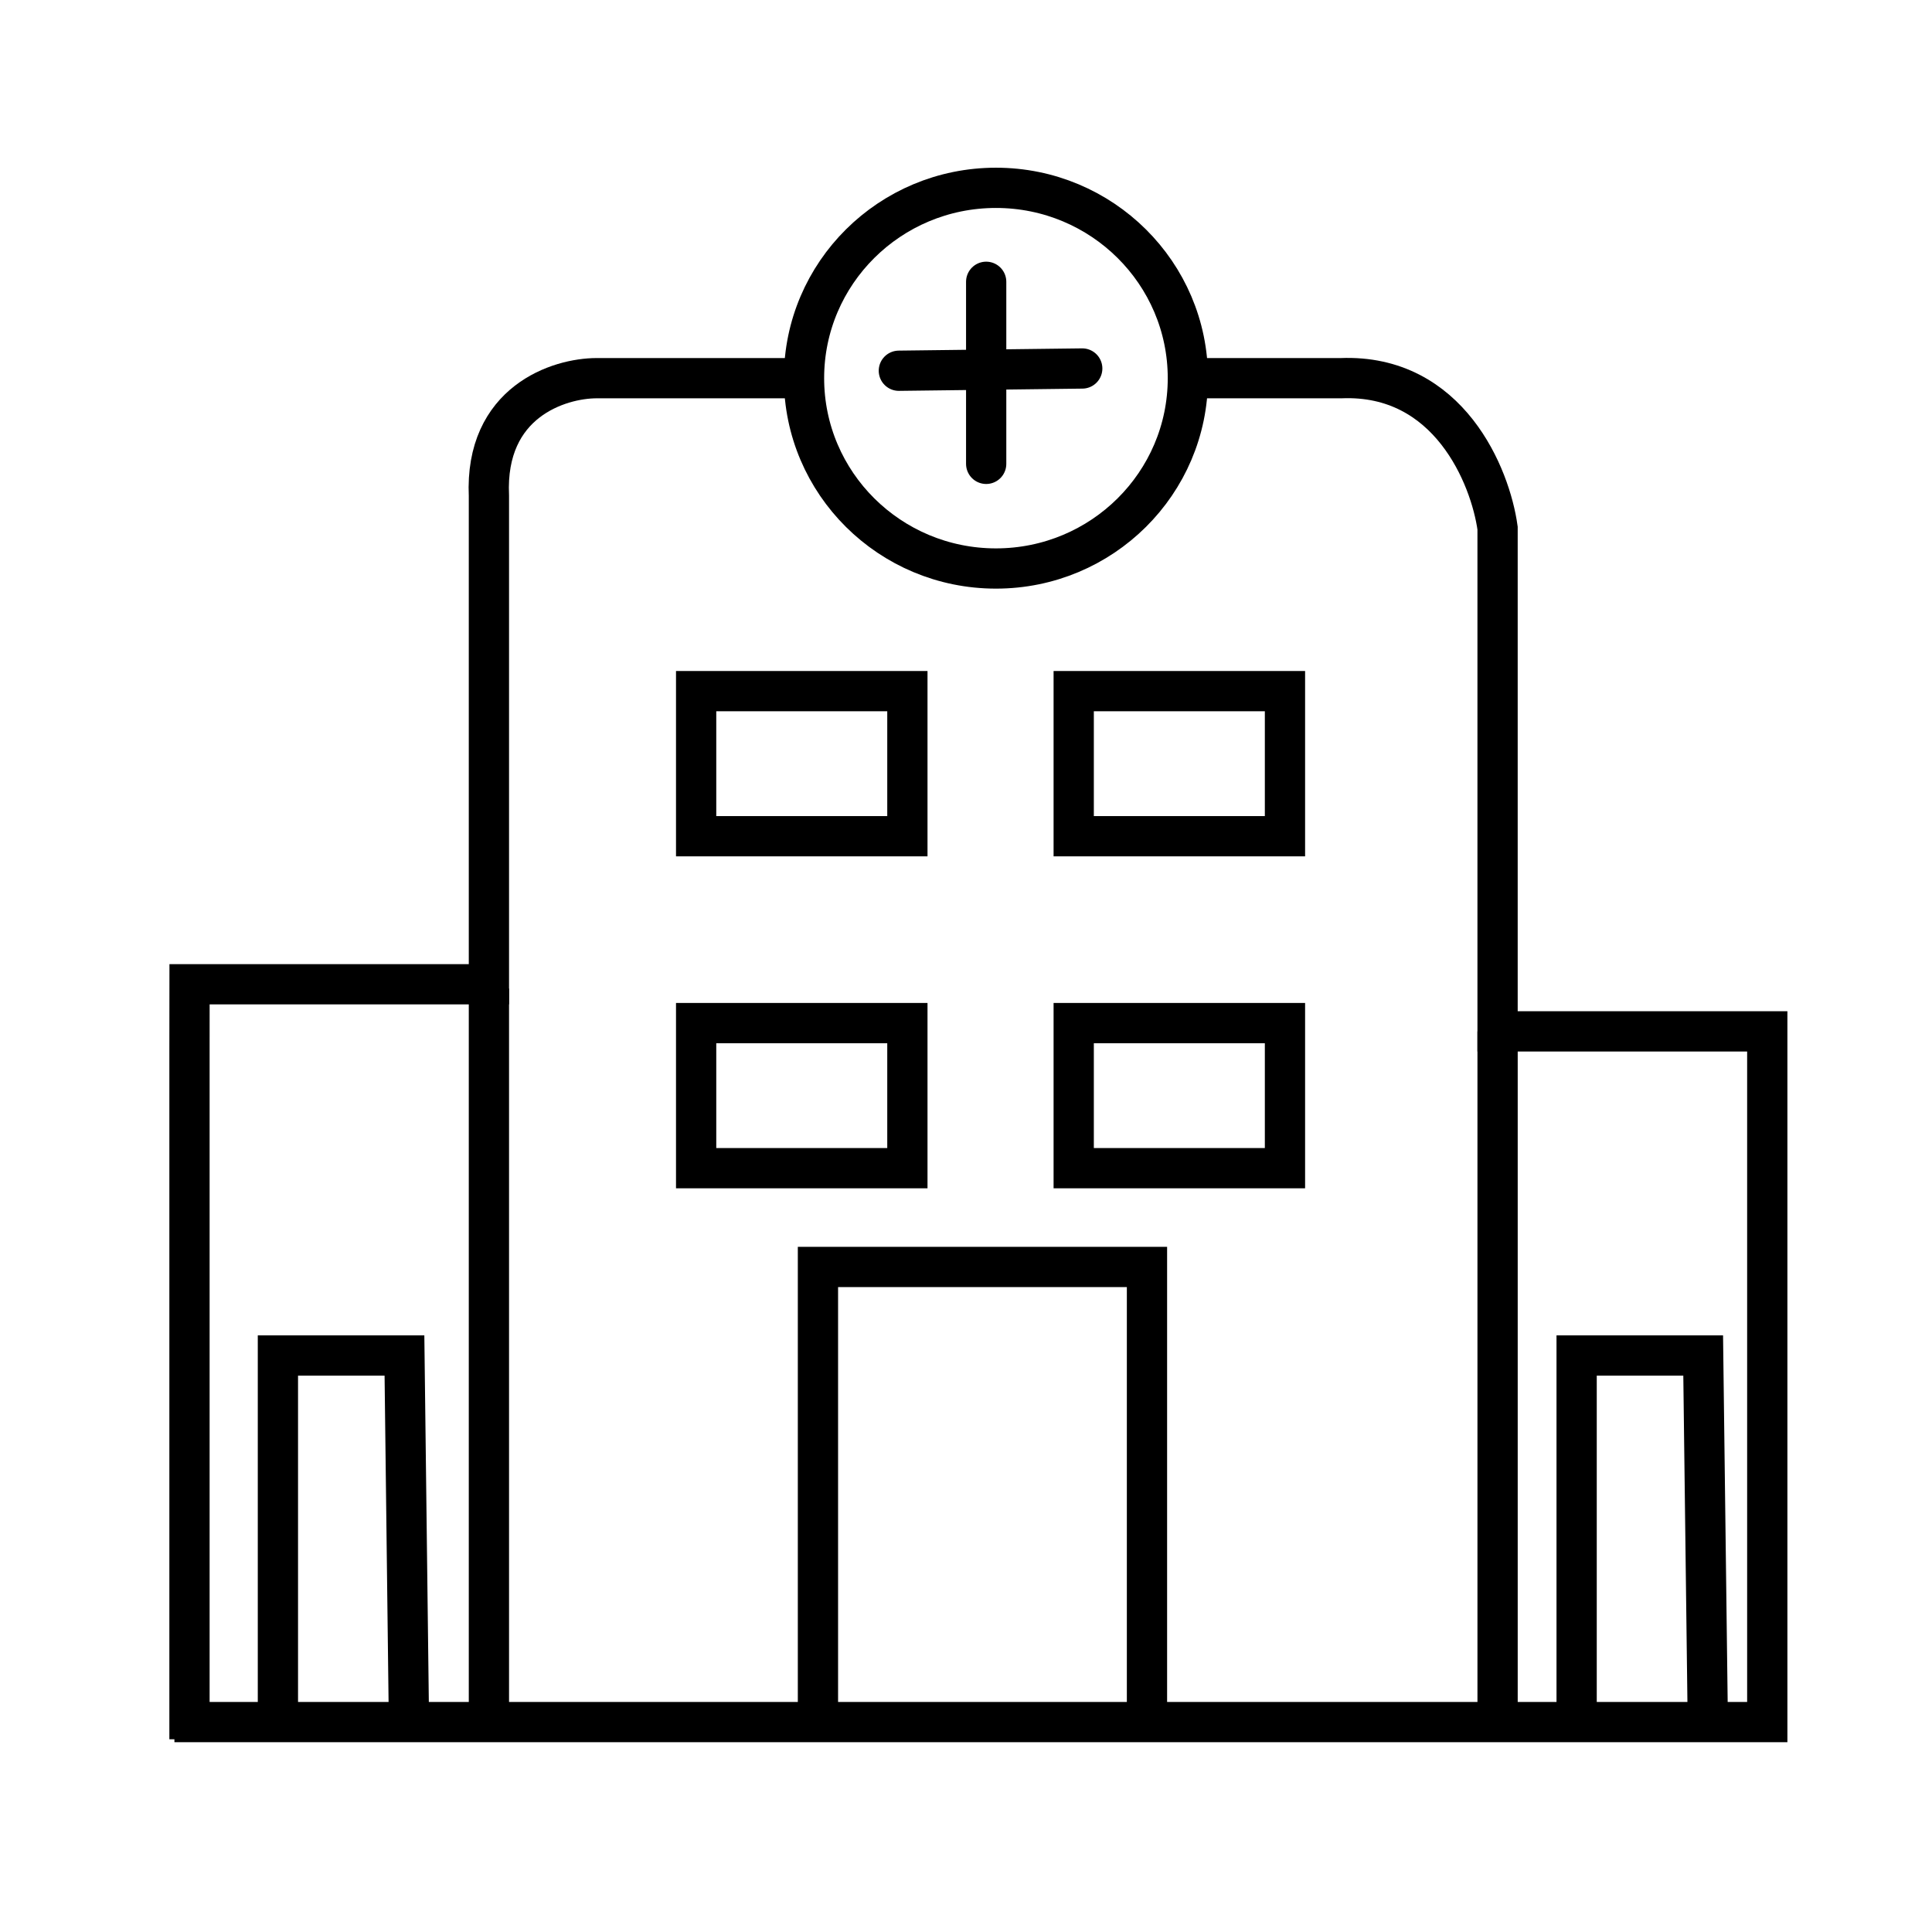 <svg width="144" height="144" viewBox="0 0 144 144" fill="none" xmlns="http://www.w3.org/2000/svg">
<path d="M13 128.353H131.722V81.263V76.873H111.62V39.361C111.084 35.503 108.001 27.867 99.961 28.187L89.911 28.187" stroke="black" stroke-width="3"/>
<path d="M111.621 76.873V128.752" stroke="black" stroke-width="3"/>
<path d="M60.965 128.353V94.432H85.489V128.353" stroke="black" stroke-width="3"/>
<path d="M20.714 128.56V101.03H30.146L30.483 128.56" stroke="black" stroke-width="3"/>
<path d="M117.513 127.672V101.03H126.945L127.281 127.672" stroke="black" stroke-width="3"/>
<path d="M58.954 28.187H44.481C41.667 28.187 36.119 29.943 36.441 36.966V73.362C36.441 73.362 15.599 73.362 14.125 73.362C14.125 73.362 14.122 74.362 14.123 78.469L14.123 129.636" stroke="black" stroke-width="3"/>
<path d="M36.441 73.68V128.353" stroke="black" stroke-width="3"/>
<path d="M67.631 51.513H51.886V62.327H67.631V51.513Z" stroke="black" stroke-width="3"/>
<path d="M67.631 76.255H51.886V87.069H67.631V76.255Z" stroke="black" stroke-width="3"/>
<path d="M95.774 51.513H80.028V62.327H95.774V51.513Z" stroke="black" stroke-width="3"/>
<path d="M95.774 76.255H80.028V87.069H95.774V76.255Z" stroke="black" stroke-width="3"/>
<path d="M88.537 28.187C88.537 36.009 82.144 42.373 74.232 42.373C66.319 42.373 59.927 36.009 59.927 28.187C59.927 20.364 66.319 14 74.232 14C82.144 14 88.537 20.364 88.537 28.187Z" stroke="black" stroke-width="3"/>
<path d="M73.504 21.003V34.573" stroke="black" stroke-width="3" stroke-linecap="round"/>
<path d="M80.664 27.465L66.995 27.633" stroke="black" stroke-width="3" stroke-linecap="round"/>
</svg>
